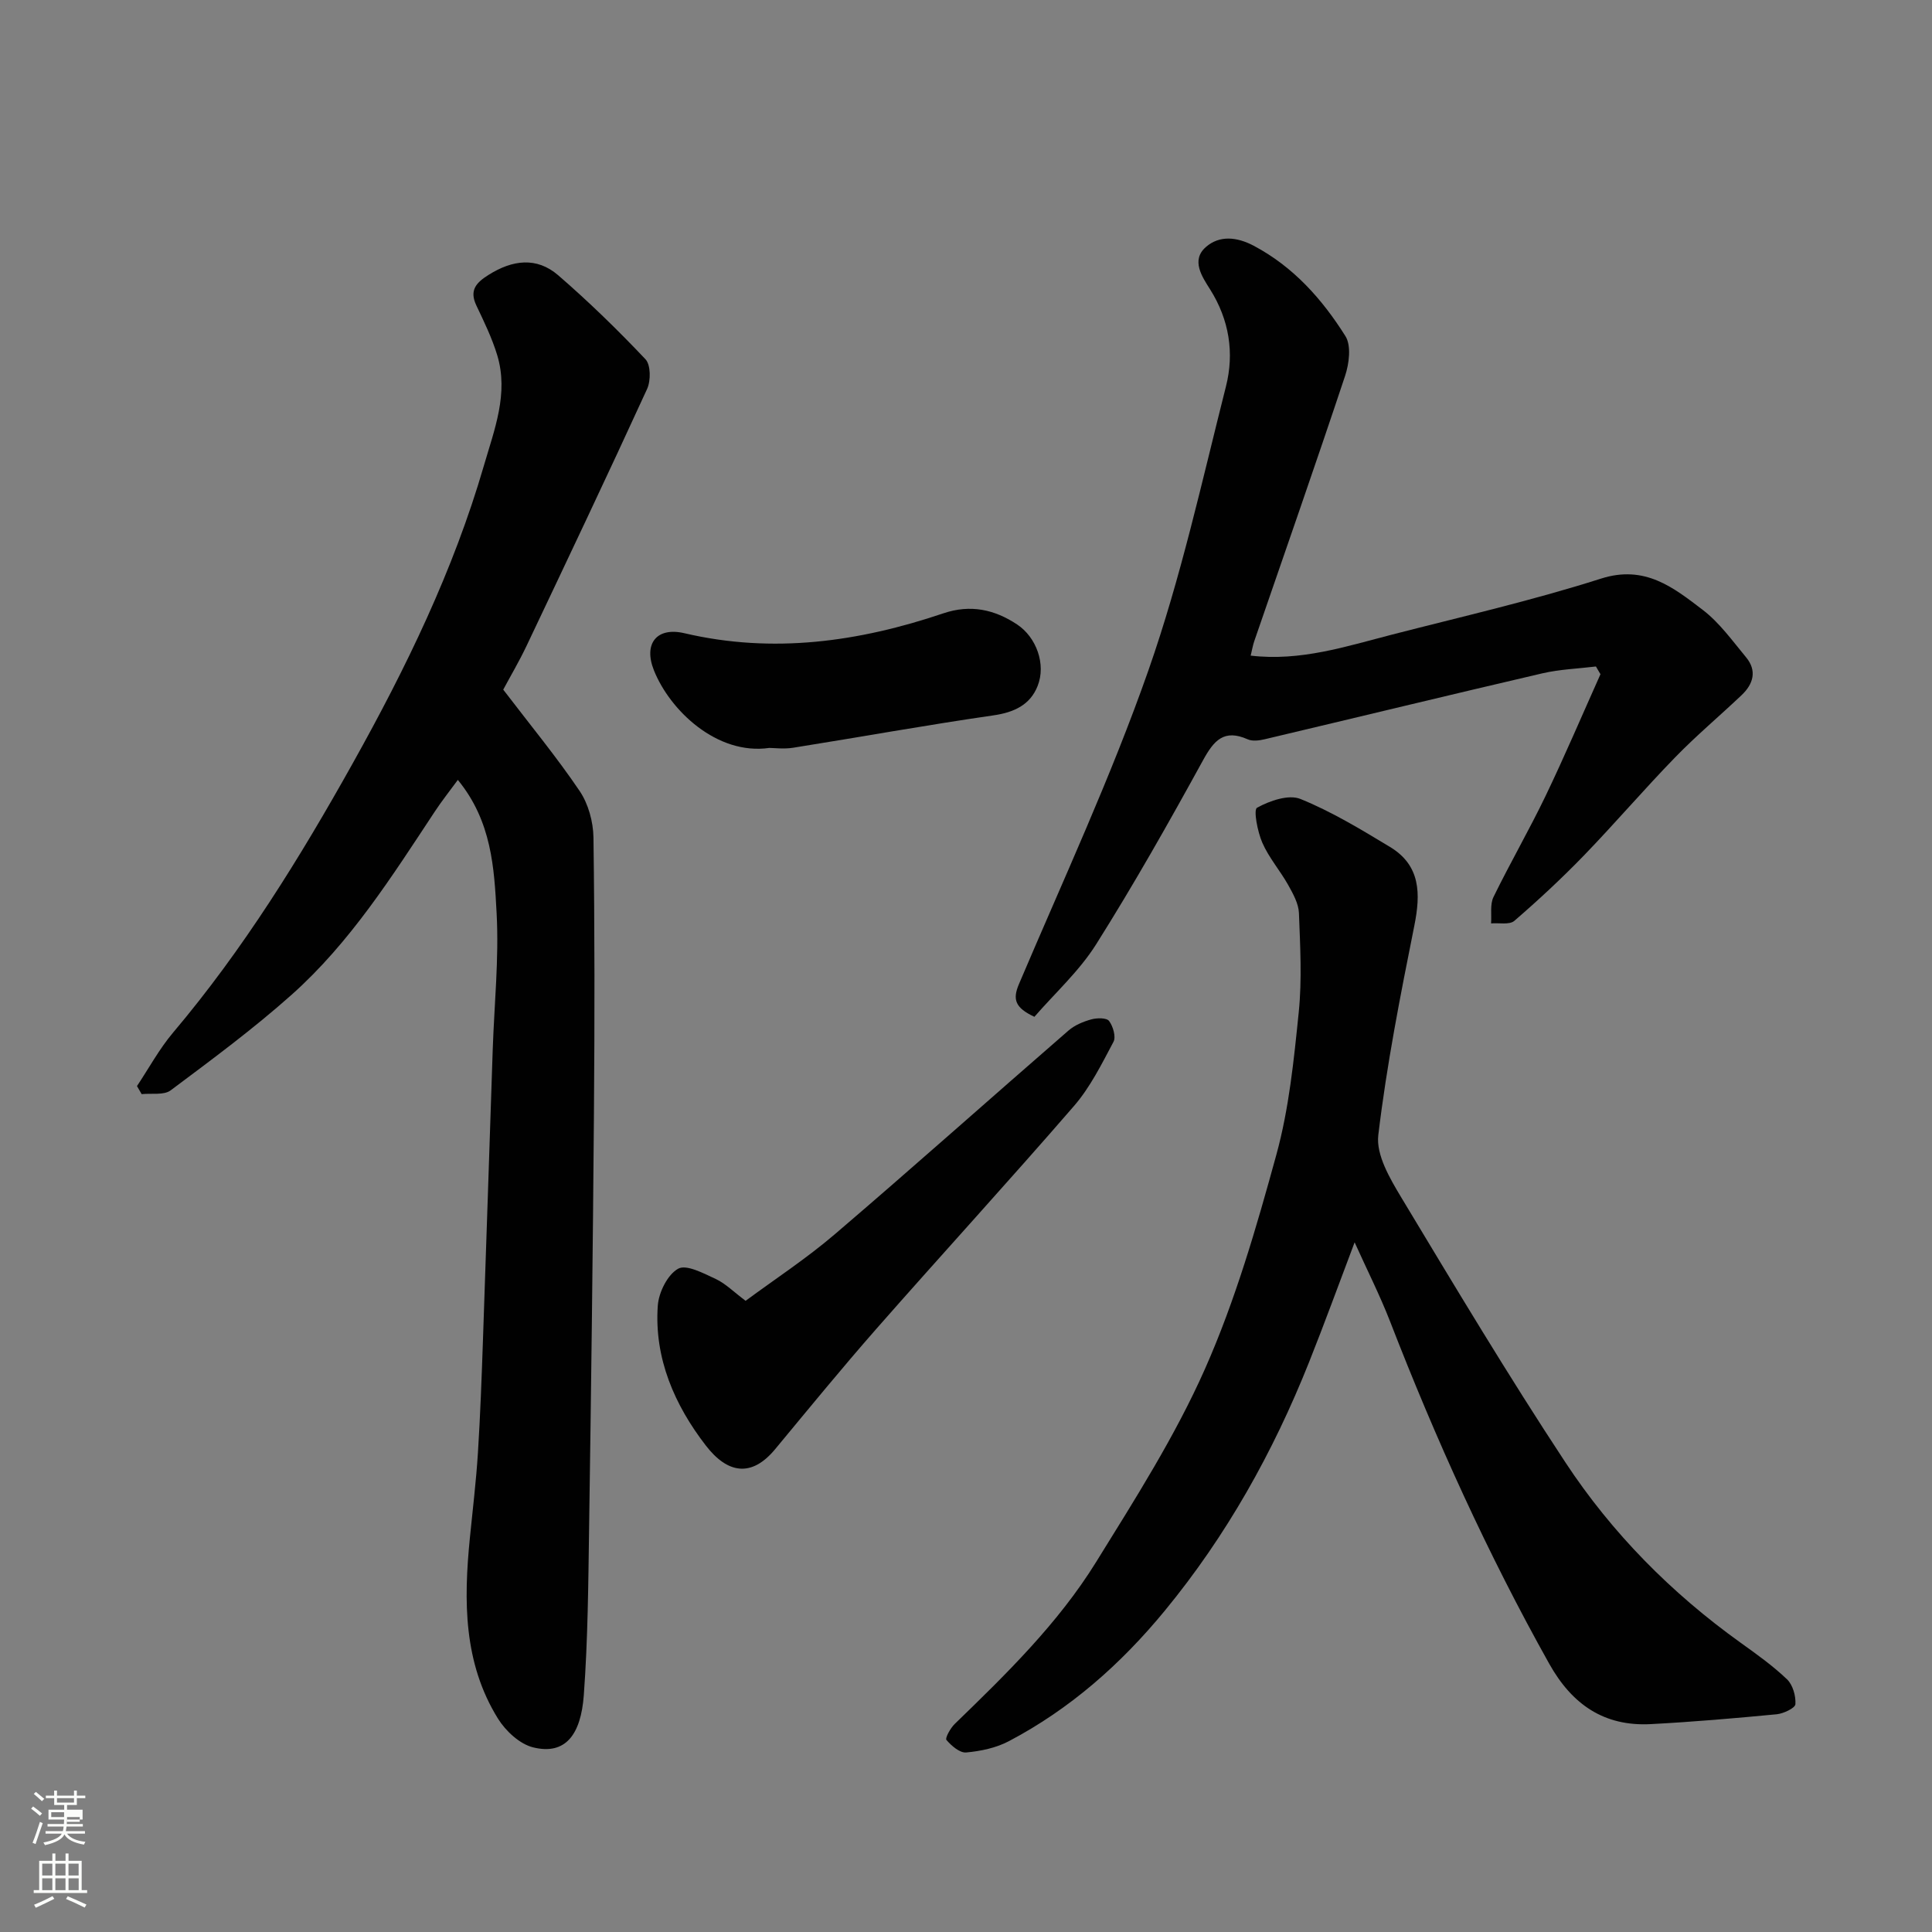 <svg enable-background="new 0 0 400 400" viewBox="0 0 400 400" xmlns="http://www.w3.org/2000/svg"><rect x="0" y="0" width="400" height="400" fill="#808080" stroke="none"/><path d="m6.44 374.46.42-.45c.65.47 1.27.95 1.85 1.44l-.45.49c-.65-.56-1.25-1.06-1.82-1.48m.93 7.33-.63-.26c.55-1.36 1.05-2.8 1.52-4.33.19.1.38.19.59.27-.46 1.29-.95 2.73-1.48 4.32m-.38-10.38.44-.42c.43.34 1.01.82 1.74 1.44l-.49.49c-.53-.51-1.09-1.01-1.69-1.51m2.5.35h1.72v-1.04h.59v1.04h3.52v-1.04h.59v1.04h1.75v.53h-1.75v1.42h-2.03v.97h3.22v2.03h-3.24c0 .35-.01.66-.03.93h3.32v.53h-3.37c-.03.27-.08.58-.15.94h3.96v.53h-3.71c.67.92 1.93 1.48 3.79 1.68-.13.24-.23.44-.29.59-2.13-.38-3.48-1.08-4.04-2.12-.43.97-1.77 1.72-4.03 2.23-.09-.19-.2-.37-.33-.55 2.1-.42 3.37-1.03 3.81-1.83h-3.36v-.53h3.58c.08-.29.13-.61.16-.94h-3.33v-.53h3.39c.02-.27.04-.58.04-.93h-3.23v-2.03h3.25v-.97h-2.07v-1.42h-1.73zm1.12 3.44v1h2.65c.01-.3.02-.44.01-.4v-.25-.35zm1.19-2h3.52v-.91h-3.52zm4.71 3h-2.63v.59c0 .15-.01.28-.01.4h2.64v-1.99z" fill="#fbfcfa"/><path d="m13.56 383.74h.63v1.52h2.72v6.07h1.13v.6h-11.06v-.6h1.13v-6.07h2.73v-1.52h.63v1.52h2.1v-1.52zm-2.69 8.83.38.56c-1.24.63-2.53 1.25-3.85 1.85-.1-.21-.21-.42-.34-.63 1.36-.55 2.63-1.15 3.81-1.78m-2.13-4.27h2.1v-2.45h-2.1zm0 3.04h2.1v-2.46h-2.1zm2.72-3.04h2.1v-2.45h-2.1zm0 3.04h2.1v-2.46h-2.1zm6.07 3.6c-1.41-.71-2.7-1.3-3.86-1.78l.35-.56c1.45.62 2.75 1.19 3.88 1.72zm-1.25-9.09h-2.1v2.45h2.1zm-2.09 5.49h2.1v-2.46h-2.1z" fill="#fbfcfa"/><g fill="#010101"><path d="m104.19 142.78c5.62 7.36 11.06 13.95 15.82 20.99 1.8 2.66 2.81 6.37 2.86 9.62.26 18.99.25 37.99.1 56.99-.22 28.6-.58 57.2-1 85.8-.17 11.6-.25 23.23-1.1 34.79-.6 8.16-3.79 12.47-10.51 10.8-2.77-.69-5.66-3.38-7.25-5.93-7.18-11.56-7.12-24.42-5.83-37.4.58-5.88 1.3-11.76 1.67-17.66.49-7.76.77-15.53 1.04-23.3.7-20.03 1.34-40.07 2.02-60.1.32-9.43 1.31-18.9.81-28.29-.5-9.35-1-19.05-8.03-27.62-1.66 2.27-3.32 4.35-4.78 6.57-8.87 13.43-17.51 27.1-29.62 37.9-7.93 7.07-16.52 13.42-25.05 19.8-1.41 1.06-3.98.57-6.01.79-.32-.56-.65-1.11-.97-1.67 2.47-3.71 4.62-7.69 7.48-11.08 14.52-17.19 26.26-36.18 37.2-55.76 11-19.69 20.83-39.88 27.14-61.6 2.16-7.45 5.17-14.94 2.76-22.9-1.07-3.52-2.71-6.9-4.3-10.24-1.52-3.18-.07-4.75 2.53-6.38 4.92-3.09 9.93-3.77 14.41.1 6.31 5.46 12.32 11.31 18.05 17.37 1.11 1.17 1.13 4.44.35 6.15-8.15 17.79-16.55 35.47-24.94 53.15-1.53 3.23-3.35 6.31-4.85 9.11z"/><path d="m280.46 257.21c-3.22 8.5-6.2 16.71-9.44 24.83-7.42 18.61-17.07 35.89-29.87 51.45-9.12 11.08-19.6 20.33-32.27 27-2.65 1.4-5.84 2.07-8.85 2.34-1.32.12-3.05-1.39-4.08-2.59-.32-.37.82-2.45 1.72-3.32 10.69-10.35 21.38-20.79 29.25-33.49 8.07-13.03 16.39-26.09 22.57-40.04 6.28-14.18 10.65-29.31 14.77-44.33 2.62-9.54 3.62-19.59 4.63-29.49.69-6.78.3-13.7.04-20.54-.08-1.96-1.21-3.98-2.21-5.78-1.67-2.98-4-5.65-5.36-8.75-1-2.28-1.88-6.84-1.1-7.27 2.61-1.44 6.54-2.81 8.99-1.81 6.46 2.62 12.52 6.3 18.52 9.92 6.36 3.84 6.38 9.69 5.05 16.32-2.88 14.39-5.73 28.82-7.46 43.37-.48 4.08 2.41 8.98 4.76 12.89 11.1 18.44 22.16 36.92 34 54.88 9.64 14.63 21.91 27.03 36.23 37.29 3.32 2.38 6.69 4.78 9.63 7.59 1.2 1.15 1.85 3.44 1.74 5.16-.05.79-2.45 1.94-3.87 2.08-8.67.83-17.36 1.58-26.07 2.04-9.68.51-16.31-4.07-21.03-12.5-12.77-22.81-23.51-46.52-32.95-70.87-2.12-5.45-4.78-10.69-7.34-16.38z"/><path d="m258.94 135.74c10.33 1.21 19.72-1.9 29.18-4.33 14.48-3.73 29.1-7.07 43.33-11.61 9.1-2.91 14.99 1.82 21.07 6.46 3.48 2.65 6.15 6.41 8.99 9.83 2.3 2.78 1.5 5.52-.92 7.82-4.56 4.33-9.39 8.38-13.76 12.88-6.45 6.63-12.47 13.68-18.9 20.33-4.58 4.73-9.42 9.23-14.4 13.53-1.01.87-3.18.39-4.82.53.14-1.83-.25-3.92.5-5.46 3.44-7.05 7.38-13.85 10.78-20.92 3.99-8.31 7.6-16.8 11.37-25.21-.31-.53-.63-1.07-.94-1.6-3.71.45-7.49.58-11.11 1.42-19.17 4.46-38.3 9.11-57.45 13.64-1.13.27-2.54.46-3.53.02-4.91-2.18-7 .21-9.27 4.36-7.06 12.86-14.29 25.66-22.11 38.07-3.5 5.56-8.56 10.14-12.79 15.02-3.98-1.87-4.56-3.57-3.2-6.77 9.16-21.57 19.07-42.89 26.81-64.97 6.7-19.12 11.07-39.08 16.05-58.77 1.75-6.91.7-13.78-3.29-20.11-1.63-2.58-4.01-6.03-.85-8.77 2.79-2.43 6.36-2.11 9.87-.26 8.24 4.36 14.19 11.07 19 18.71 1.25 1.98.78 5.69-.06 8.23-6.11 18.37-12.51 36.64-18.81 54.94-.3.87-.45 1.82-.74 2.99z"/><path d="m154.37 269.32c6.03-4.46 12.59-8.75 18.49-13.8 16.25-13.89 32.2-28.13 48.35-42.15 1.29-1.12 3.06-1.86 4.74-2.32 1.16-.32 3.16-.35 3.67.33.83 1.11 1.47 3.29.91 4.33-2.44 4.59-4.81 9.39-8.17 13.27-13.47 15.56-27.39 30.74-40.97 46.2-7.14 8.13-13.99 16.52-20.9 24.85-4.91 5.93-9.88 5.05-14.35-.74-6.45-8.35-10.73-18.06-9.95-28.99.2-2.74 2.02-6.41 4.22-7.63 1.71-.95 5.29.98 7.8 2.14 2.02.95 3.7 2.67 6.16 4.51z"/><path d="m159.28 154.85c-10.85 1.56-20.58-7.77-23.89-16.06-2.22-5.55.59-9.03 6.31-7.69 18.34 4.3 36.12 1.79 53.62-4.12 5.6-1.89 10.57-.8 15.25 2.3 4 2.65 6.04 8.24 4.26 12.74-1.54 3.91-4.86 5.47-9.15 6.09-13.85 2-27.63 4.5-41.45 6.7-1.94.31-3.97.04-4.95.04z"/></g></svg>